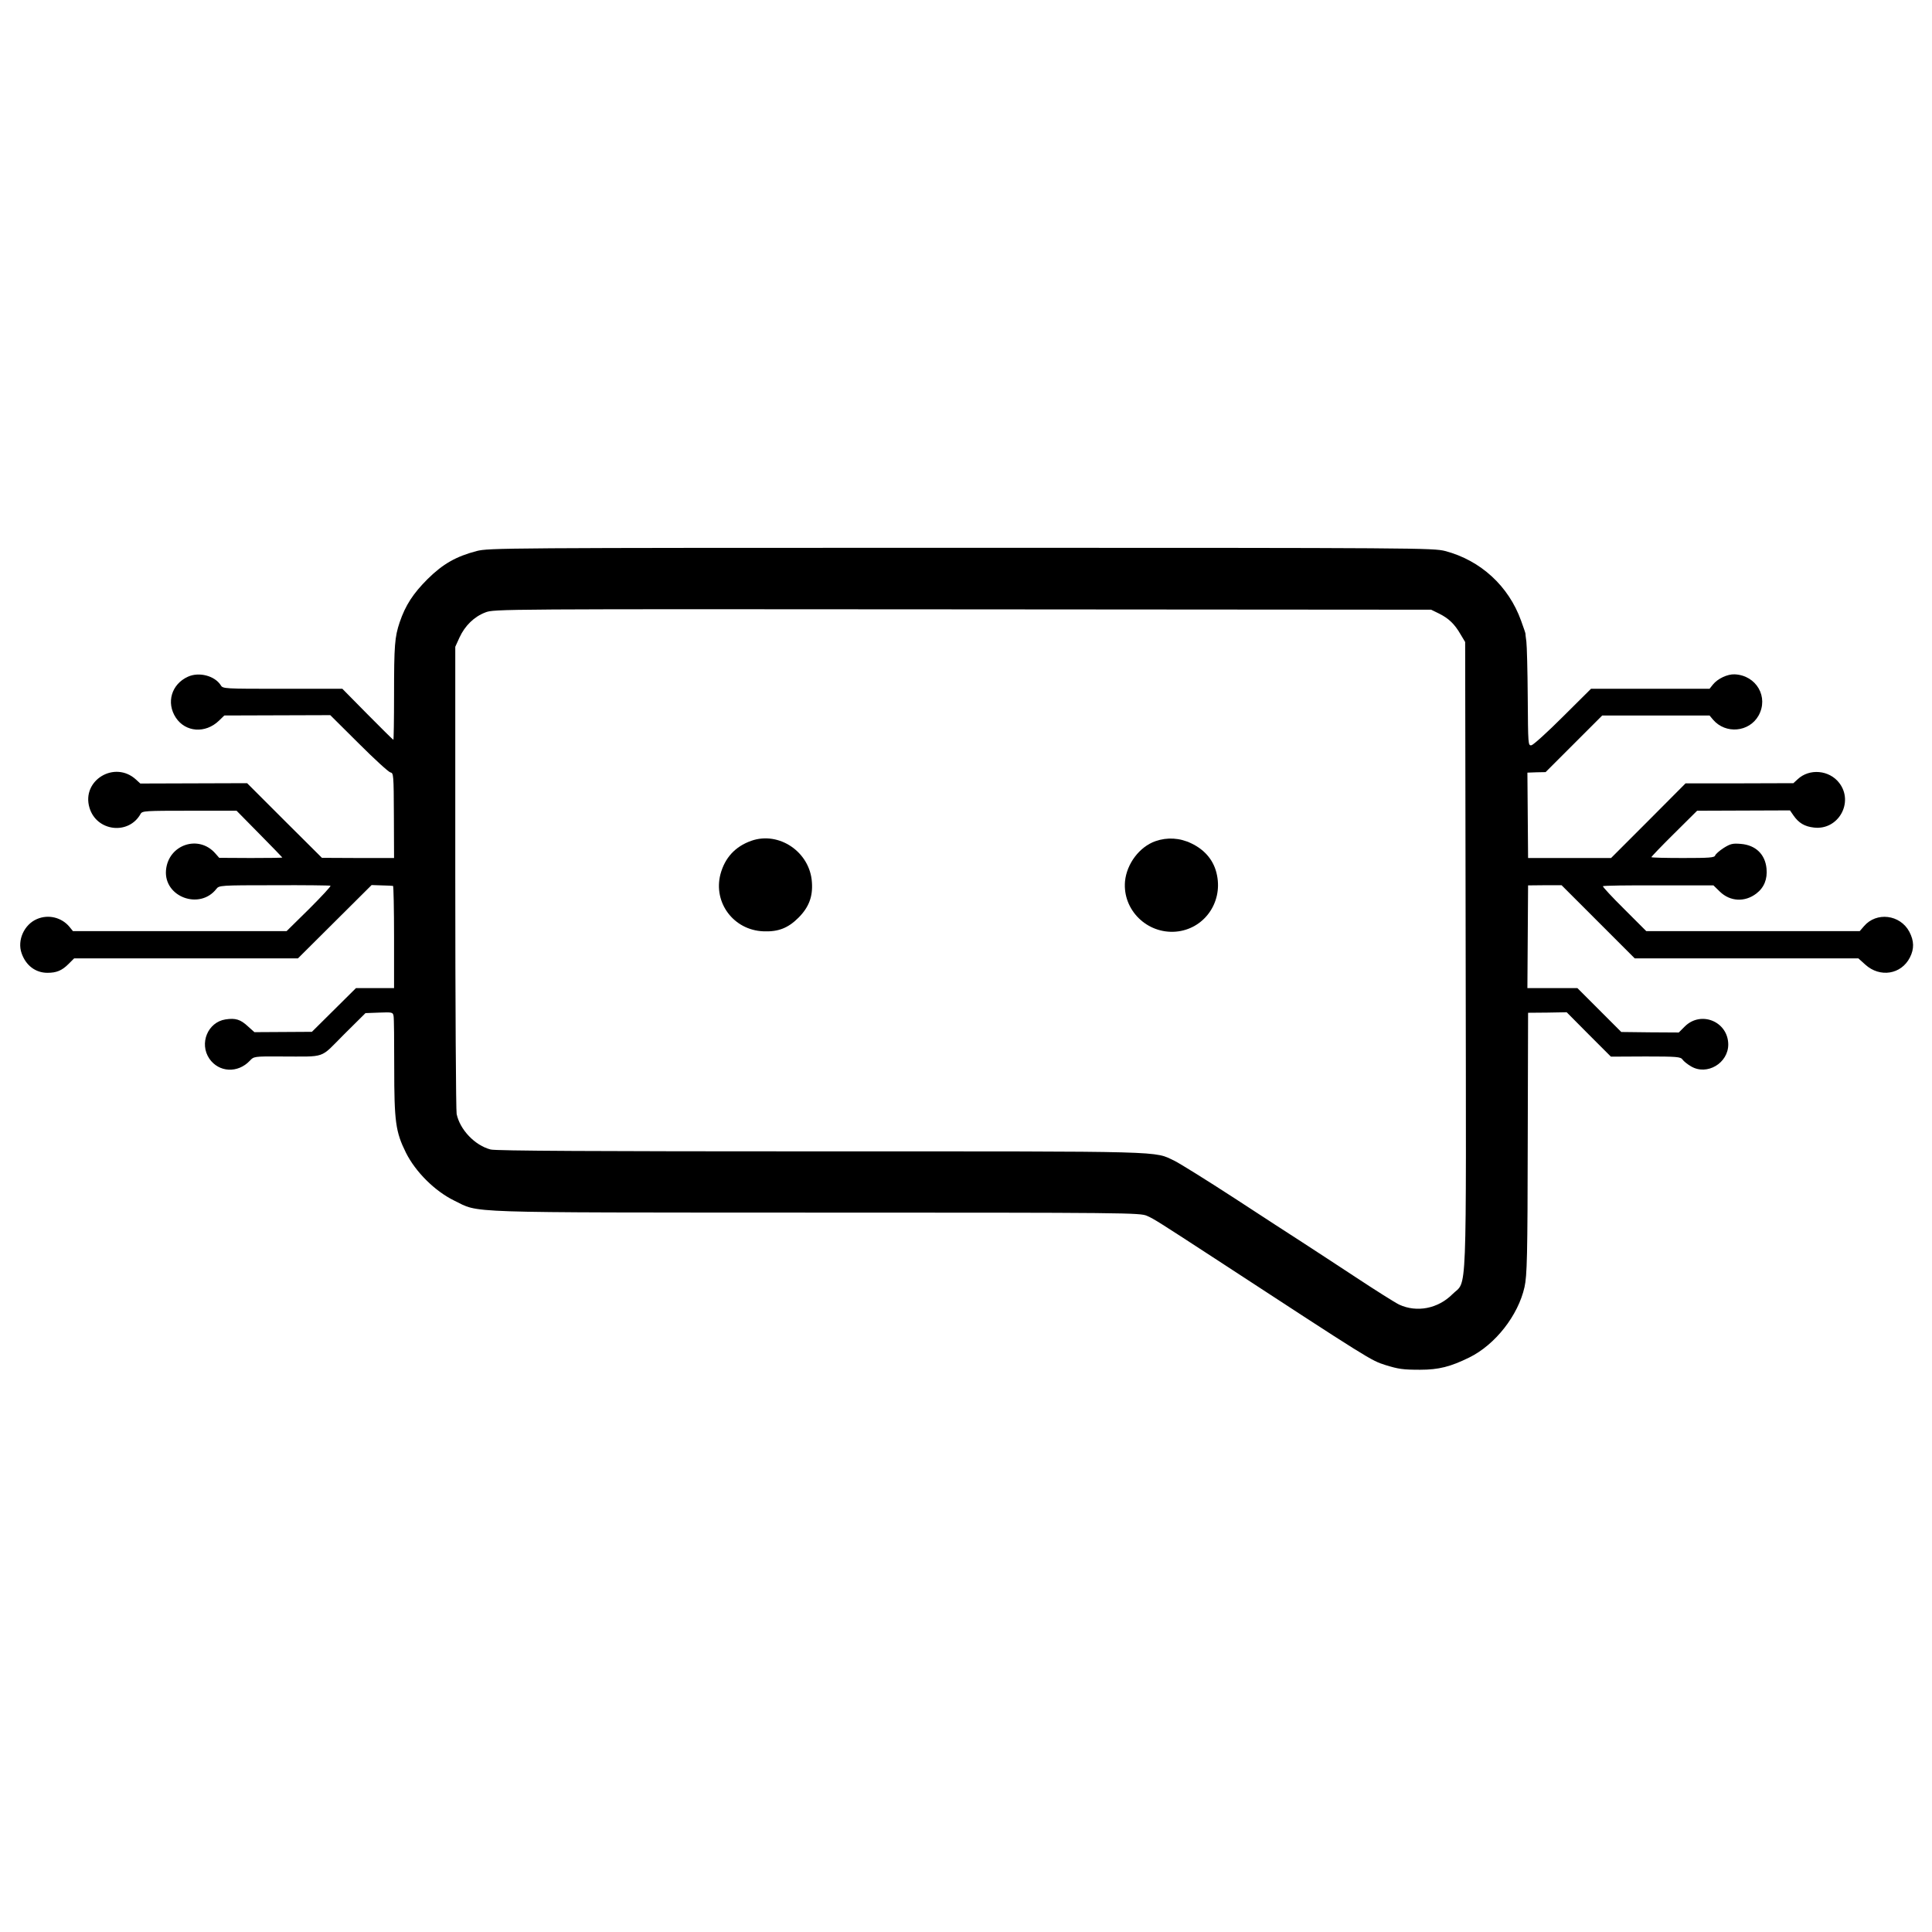 <?xml version="1.0" standalone="no"?>
<!DOCTYPE svg PUBLIC "-//W3C//DTD SVG 20010904//EN"
 "http://www.w3.org/TR/2001/REC-SVG-20010904/DTD/svg10.dtd">
<svg version="1.0" xmlns="http://www.w3.org/2000/svg"
 width="1136pt" height="1136pt" viewBox="0 0 1136 1136"
 preserveAspectRatio="xMidYMid meet">
<g transform="translate(0,1136) scale(0.1,-0.1)"
fill="#000000" stroke="none">
<path d="M2803 8120 c-122 -32 -199 -76 -289 -165 -85 -85 -130 -154 -164
-254 -29 -87 -33 -134 -33 -428 0 -145 -2 -263 -4 -263 -2 0 -71 68 -152 150
l-148 150 -351 0 c-344 0 -352 0 -364 21 -35 55 -127 80 -193 50 -97 -44 -129
-153 -71 -241 57 -86 174 -94 253 -18 l32 31 311 1 312 1 167 -166 c92 -92
176 -169 187 -171 18 -3 19 -15 20 -253 l1 -250 -212 0 -212 1 -220 219 -220
220 -314 -1 -314 -1 -25 23 c-125 115 -322 -4 -274 -165 41 -140 231 -163 301
-36 10 17 27 18 287 18 l277 0 134 -136 c74 -75 135 -138 135 -139 0 -2 -83
-3 -185 -3 l-186 1 -22 25 c-98 114 -278 53 -291 -98 -13 -157 198 -235 296
-110 16 21 22 22 340 22 178 1 327 -1 331 -3 5 -2 -52 -63 -125 -136 l-133
-131 -628 0 -628 0 -22 27 c-46 54 -123 73 -190 44 -75 -32 -117 -125 -90
-201 25 -72 82 -115 152 -115 53 0 85 13 124 52 l33 33 658 0 658 0 216 215
217 216 60 -2 c33 -1 63 -2 66 -3 3 0 6 -136 6 -301 l0 -300 -112 0 -112 0
-130 -129 -129 -128 -169 -1 -169 -1 -38 34 c-44 41 -73 50 -132 41 -104 -16
-156 -141 -95 -231 56 -81 167 -87 238 -12 23 25 25 26 180 25 275 0 228 -16
373 129 l127 126 80 3 c77 3 81 2 85 -19 3 -12 4 -148 4 -302 0 -321 8 -380
69 -503 56 -112 169 -225 283 -281 155 -75 8 -70 2129 -71 1829 0 1905 -1
1945 -19 40 -17 77 -41 401 -252 917 -599 916 -598 1000 -625 78 -24 103 -28
205 -28 110 0 179 18 289 72 153 75 288 248 325 414 15 68 18 177 19 873 l2
740 114 1 113 2 130 -131 130 -130 204 1 c185 0 206 -2 217 -18 7 -10 29 -28
50 -40 94 -56 220 19 219 130 -2 134 -161 199 -256 104 l-35 -35 -169 1 -169
2 -129 129 -129 129 -147 0 -147 0 2 302 2 302 98 1 99 0 215 -215 215 -215
658 0 657 0 41 -37 c86 -78 211 -58 262 42 26 51 25 97 -3 151 -54 102 -194
119 -267 33 l-25 -29 -627 0 -628 0 -129 129 c-72 71 -128 132 -126 135 2 4
149 6 327 5 l323 0 38 -37 c60 -58 146 -63 214 -11 46 35 66 85 60 147 -8 84
-64 138 -151 145 -48 4 -61 1 -101 -24 -25 -16 -47 -36 -50 -44 -4 -13 -34
-15 -190 -15 -102 0 -185 2 -185 5 0 3 60 66 134 139 l135 134 273 1 273 1 20
-29 c31 -45 66 -66 121 -72 143 -17 236 148 149 262 -59 77 -176 87 -245 22
l-25 -23 -317 -1 -317 0 -219 -220 -219 -219 -244 0 -244 0 -2 251 -2 251 54
2 53 1 167 167 166 166 315 0 316 0 21 -25 c74 -86 212 -73 267 24 61 109 -12
237 -140 243 -43 2 -101 -26 -128 -60 l-20 -25 -348 0 -349 0 -165 -164 c-91
-91 -174 -166 -185 -168 -20 -3 -20 3 -22 282 -1 157 -5 304 -8 327 -3 24 -6
44 -5 45 1 2 -11 37 -26 78 -73 204 -238 355 -446 410 -71 18 -151 19 -2848
19 -2694 0 -2777 -1 -2847 -19z m5659 -368 c56 -28 91 -61 126 -122 l27 -45 3
-1845 c3 -2083 10 -1902 -78 -1990 -85 -85 -209 -109 -313 -61 -23 11 -139 84
-257 162 -118 78 -260 170 -315 206 -55 35 -233 151 -397 258 -163 106 -321
204 -351 219 -125 59 -11 56 -2082 56 -1314 0 -1912 3 -1940 11 -93 24 -181
117 -200 209 -4 19 -8 645 -8 1391 l0 1356 25 55 c32 69 86 122 152 147 50 20
85 20 2806 18 l2755 -2 47 -23z"/>
<path d="M4417 6416 c-95 -34 -155 -100 -181 -197 -43 -167 78 -328 252 -335
88 -4 146 19 207 80 61 61 85 124 79 208 -11 178 -193 302 -357 244z"/>
<path d="M6794 6414 c-94 -33 -169 -133 -179 -236 -15 -168 129 -310 299 -296
163 14 275 167 242 331 -16 84 -69 149 -151 188 -68 33 -142 37 -211 13z"/>
</g>
</svg>

